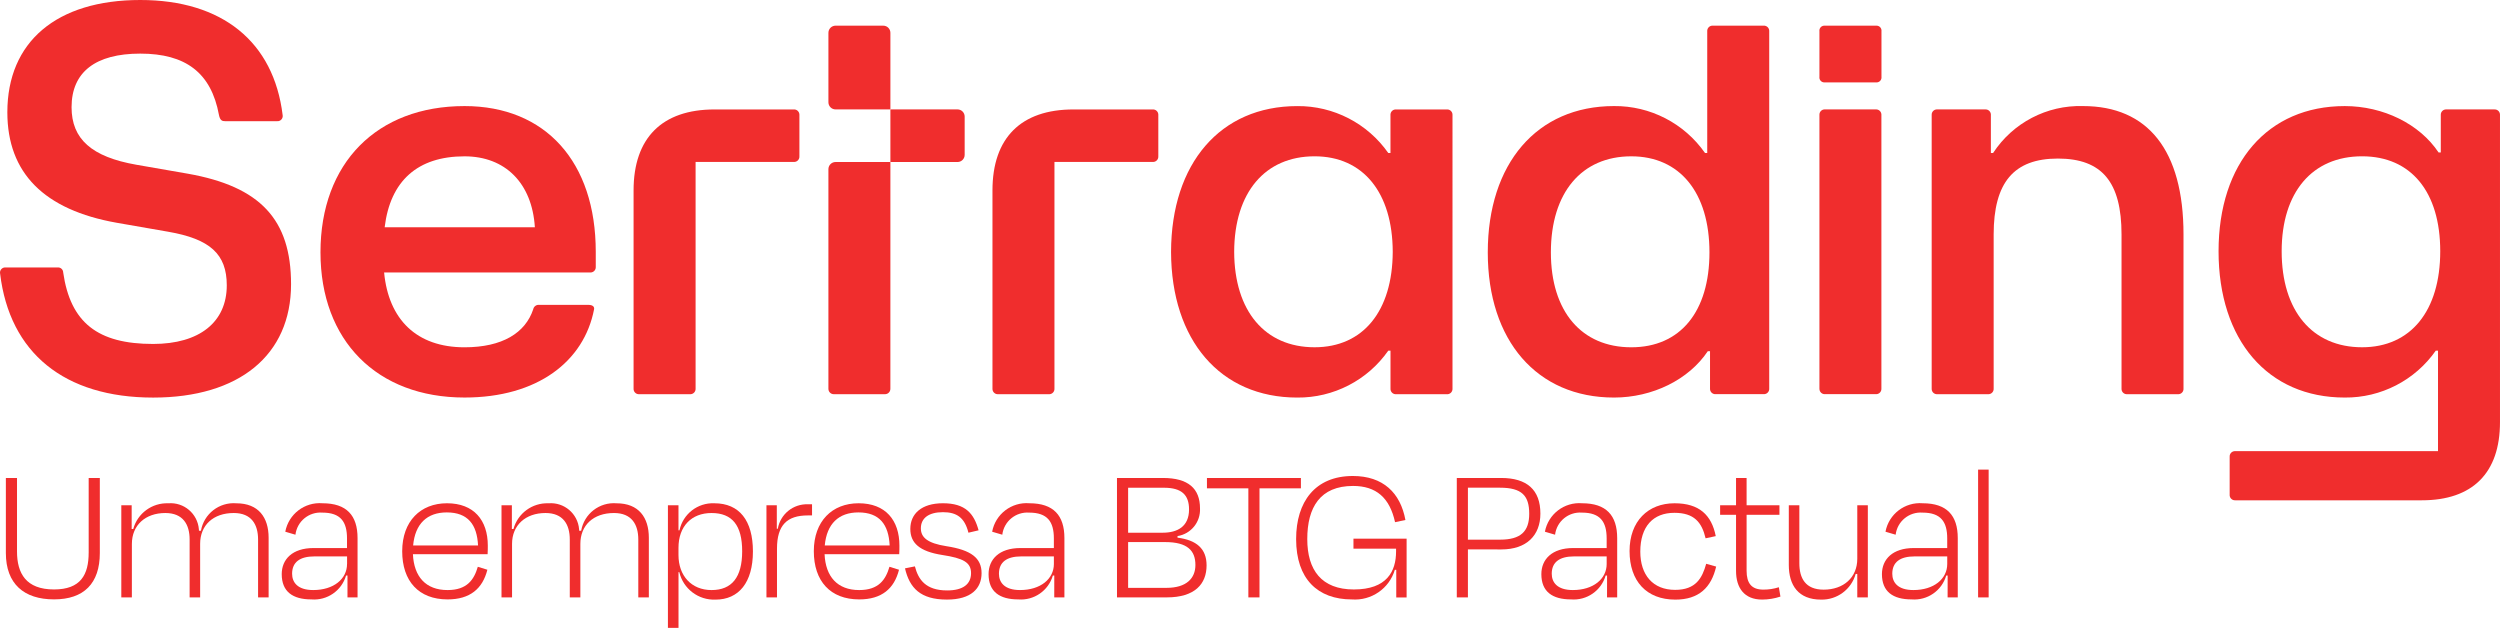 <?xml version="1.0" encoding="UTF-8"?><svg id="b" xmlns="http://www.w3.org/2000/svg" width="650" height="163.248" viewBox="0 0 650 163.248"><defs><style>.aj{fill:#f02d2d;}</style></defs><g id="c"><path id="d" class="aj" d="M.024,71.132c-.14-.732.34-1.438,1.072-1.578.126-.024.254-.03.382-.018h13.5c.732-.066,1.379.474,1.445,1.205.003.034.005.067.005.101,1.89,13.066,9.003,18.587,23.371,18.587,12.046,0,19.163-5.662,19.163-15.245,0-8.128-4.356-12.046-15.245-13.934l-13.358-2.328C11.493,54.579,1.91,45.009,1.91,29.183,1.91,10.889,14.686,0,36.465,0c21.347,0,34.696,10.889,37.021,29.908.141.733-.339,1.44-1.072,1.581-.126.024-.254.03-.382.018h-13.5c-.725,0-1.307-.145-1.599-1.599-2.024-11.042-8.708-15.97-20.467-15.97-11.614,0-17.86,4.785-17.86,13.938,0,8.281,5.23,12.92,16.844,14.954l13.355,2.324c18.872,3.34,26.868,11.905,26.868,28.745,0,18.436-13.5,29.47-35.858,29.47-23.095-.007-37.321-11.618-39.79-32.238Z"/><path id="e" class="aj" d="M83.324,65.615c0-23.228,14.665-38.036,37.457-38.036,21.054,0,34.117,14.52,34.117,37.893v3.918c.047.756-.527,1.407-1.283,1.454-.056.003-.111.004-.167,0h-53.579c1.161,12.194,8.419,19.452,20.904,19.452,9.873,0,15.826-3.773,17.86-9.869.138-.75.839-1.26,1.596-1.161h12.775c1.016,0,1.599.432,1.454,1.161-2.606,13.5-14.654,22.93-33.675,22.93-22.792,0-37.457-14.801-37.457-37.74ZM139.065,59.084c-.725-11.472-7.696-18.439-18.294-18.439-12.194,0-19.31,6.388-20.758,18.439h39.052Z"/><path id="f" class="aj" d="M164.729,101.036v-51.527c0-13.649,7.403-21.054,21.051-21.054h20.611c.758-.045,1.409.533,1.454,1.291.003.054.003.109,0,.163v10.743c.045.758-.533,1.409-1.291,1.454-.054.003-.109.003-.163,0h-25.539v58.931c.046.757-.53,1.408-1.287,1.454-.056.003-.111.003-.167,0h-13.208c-.758.049-1.412-.525-1.461-1.283-.004-.057-.004-.114,0-.171Z"/><path id="g" class="aj" d="M258.042,101.036v-51.527c0-13.649,7.407-21.054,21.054-21.054h20.611c.757-.046,1.408.53,1.454,1.287.003.056.003.111,0,.167v10.743c.046.757-.53,1.408-1.287,1.454-.056.003-.111.003-.167,0h-25.55v58.931c.047.756-.527,1.407-1.283,1.454-.056.003-.111.004-.167,0h-13.213c-.758.044-1.408-.535-1.452-1.293-.003-.054-.003-.107,0-.161Z"/><path id="h" class="aj" d="M386.822,65.613c0-23.082,12.775-38.036,32.814-38.036,9.416-.083,18.267,4.48,23.662,12.197h.583V8.121c-.046-.755.528-1.404,1.283-1.45.056-.003.111-.003.167,0h13.213c.756-.047,1.407.527,1.454,1.283.003.056.004.111,0,.167v92.908c.045.758-.533,1.409-1.291,1.454-.054.003-.109.003-.163,0h-12.484c-.758.045-1.409-.533-1.454-1.291-.003-.054-.003-.109,0-.163v-9.718h-.58c-4.939,7.403-14.374,12.052-24.389,12.052-20.035-.002-32.816-14.809-32.816-37.749ZM424.133,90.294c12.775,0,20.326-9.29,20.326-24.682,0-15.532-7.696-24.969-20.326-24.969-12.92,0-20.904,9.437-20.904,24.969-.002,15.39,7.981,24.682,20.904,24.682Z"/><path id="i" class="aj" d="M473.051,8.123c-.09-.706.41-1.351,1.116-1.44.047-.006.095-.009.143-.01h13.609c.711.009,1.281.592,1.273,1.304,0,.049-.004.098-.01.147v11.849c.092.706-.406,1.352-1.112,1.443-.05.006-.1.01-.151.011h-13.609c-.711-.01-1.28-.595-1.269-1.307,0-.049.004-.098.011-.147v-11.849ZM473.051,101.038V29.901c-.047-.756.527-1.407,1.283-1.454.056-.003.111-.004.167,0h13.213c.756-.045,1.405.531,1.45,1.287.003.056.003.111,0,.167v71.128c.047.756-.527,1.407-1.283,1.454-.056.003-.111.004-.167,0h-13.213c-.756.041-1.402-.539-1.443-1.295-.003-.053-.003-.106,0-.159l-.007.009Z"/><path id="j" class="aj" d="M502.237,101.038V29.902c-.046-.757.53-1.408,1.287-1.454.056-.003.111-.003.167,0h12.484c.758-.045,1.409.533,1.454,1.291.003.054.003.109,0,.163v9.873h.58c5.139-7.854,13.99-12.473,23.371-12.197,16.84,0,26.132,11.469,26.132,33.392v40.068c.047.756-.527,1.407-1.283,1.454-.056.003-.111.004-.167,0h-13.213c-.756.045-1.405-.531-1.45-1.287-.003-.056-.003-.111,0-.167v-40.068c0-13.646-5.085-19.746-16.553-19.746s-16.695,6.246-16.695,19.746v40.068c.045.758-.533,1.409-1.291,1.454-.054.003-.109.003-.163,0h-13.209c-.757.044-1.406-.534-1.45-1.291-.003-.054-.003-.109,0-.163Z"/><path id="k" class="aj" d="M579.712,128.622v-9.869c-.046-.757.53-1.408,1.287-1.454.056-.003.111-.003.167,0h52.716v-26.132h-.58c-5.397,7.717-14.249,12.279-23.666,12.197-20.033,0-32.81-14.954-32.81-38.036,0-22.941,12.775-37.747,32.81-37.747,10.015,0,19.455,4.647,24.389,12.052h.58v-9.729c-.045-.758.533-1.409,1.291-1.454.054-.003.109-.003.163,0h12.484c.758-.045,1.409.533,1.454,1.291.003.054.003.109,0,.163v79.849c0,13.213-7.113,20.326-20.326,20.326h-48.506c-.758.045-1.409-.533-1.454-1.291-.003-.055-.003-.11,0-.165ZM614.14,90.289c12.63,0,20.322-9.437,20.322-24.969,0-15.39-7.545-24.682-20.322-24.682-12.92,0-20.907,9.29-20.907,24.682-.002,15.539,7.985,24.969,20.907,24.969Z"/><path id="l" class="aj" d="M229.647,6.673h-12.398c-1.026,0-1.858.831-1.861,1.857v18.062c0,1.025.831,1.857,1.857,1.857.001,0,.002,0,.004,0h14.255V8.53c-.001-1.025-.832-1.856-1.857-1.857Z"/><path id="m" class="aj" d="M250.813,40.267v-9.96c0-1.026-.831-1.858-1.857-1.861h-17.453v13.677h17.453c1.025,0,1.857-.831,1.857-1.857Z"/><path id="n" class="aj" d="M231.503,42.124h-14.255c-1.028,0-1.861.833-1.861,1.861h0v57.12c.001.766.623,1.387,1.389,1.386.001,0,.002,0,.004,0h13.325c.768.001,1.392-.621,1.393-1.389v-.004l.004-58.973Z"/><path id="o" class="aj" d="M376.194,28.456h-13.217c-.758-.045-1.409.533-1.454,1.291-.003.054-.003.109,0,.163v9.873h-.571c-5.397-7.717-14.249-12.279-23.666-12.197-19.993,0-32.757,14.893-32.81,37.893.055,23.003,12.817,37.889,32.81,37.889,9.416.082,18.269-4.48,23.666-12.197h.58v9.873c-.045.758.533,1.409,1.291,1.454.054.003.109.003.163,0h13.209c.758.045,1.409-.533,1.454-1.291.003-.054.003-.109,0-.163V29.902c.041-.758-.54-1.406-1.298-1.447-.052-.003-.105-.003-.157,0ZM341.79,90.289c-12.882,0-20.856-9.385-20.904-24.823.048-15.447,8.024-24.827,20.904-24.827,12.589,0,20.272,9.385,20.322,24.827-.055,15.453-7.733,24.823-20.322,24.823Z"/><path id="p" class="aj" d="M23.057,143.682v-19.409h2.898v19.507c0,7.913-4.142,12.059-11.905,12.059-7.816,0-12.525-4.038-12.525-12.059v-19.507h2.898v19.1c0,5.694,2.328,9.884,9.626,9.884,6.934,0,9.006-3.83,9.006-9.575Z"/><path id="q" class="aj" d="M34.286,155.327h-2.746v-23.964h2.694v6.169h.414c1.112-4.074,4.888-6.841,9.107-6.675,4.058-.333,7.617,2.687,7.95,6.745.011.132.018.265.022.397h.515c.765-4.405,4.76-7.501,9.216-7.142,5.745,0,8.382,3.681,8.382,8.955v15.515h-2.742v-15.063c0-3.881-1.708-6.881-6.314-6.881-5.337,0-8.749,3.156-8.749,8.02v13.923h-2.735v-15.063c0-3.881-1.708-6.881-6.318-6.881-5.173,0-8.693,3.156-8.693,8.02l-.006,13.923Z"/><path id="r" class="aj" d="M90.344,149.634h-.368c-1.145,3.952-4.916,6.55-9.017,6.213-4.864,0-7.711-2.024-7.711-6.575,0-3.83,2.742-6.78,8.281-6.78h8.693v-2.484c0-4.349-1.656-6.728-6.417-6.728-3.491-.259-6.569,2.271-6.993,5.745l-2.641-.777c.857-4.58,5.035-7.774,9.68-7.4,6.257,0,9.111,3.156,9.111,9.056v15.423h-2.619v-5.694ZM90.239,146.634v-1.969h-8.495c-3.776,0-5.797,1.502-5.797,4.501,0,2.227,1.397,4.247,5.488,4.247,5.329.002,8.796-2.897,8.796-6.78h.007Z"/><path id="s" class="aj" d="M104.573,143.322c0-7.816,4.763-12.473,11.643-12.473,6.993,0,10.613,4.4,10.613,11.023,0,.467,0,1.397-.052,2.227h-19.417c.258,5.797,3.312,9.317,9.006,9.317,5.074,0,6.884-2.694,7.867-6.056l2.484.773c-1.244,4.919-4.501,7.714-10.351,7.714-7.505,0-11.794-4.763-11.794-12.525ZM107.42,141.82h16.873c-.261-5.436-2.641-8.592-8.128-8.592-5.127,0-8.235,2.952-8.75,8.592h.006Z"/><path id="t" class="aj" d="M133.134,155.327h-2.742v-23.964h2.694v6.169h.416c1.115-4.073,4.891-6.84,9.111-6.675,4.058-.333,7.617,2.687,7.95,6.745.011.132.018.265.022.397h.515c.76-4.406,4.756-7.504,9.212-7.142,5.745,0,8.386,3.681,8.386,8.955v15.515h-2.742v-15.063c0-3.881-1.711-6.881-6.318-6.881-5.337,0-8.745,3.156-8.745,8.02v13.923h-2.751v-15.063c0-3.881-1.708-6.881-6.314-6.881-5.173,0-8.697,3.156-8.697,8.02l.002,13.923Z"/><path id="u" class="aj" d="M186.031,155.9c-4.444.185-8.394-2.812-9.413-7.142h-.206v14.49h-2.753v-31.884h2.746v6.522h.258c.896-4.243,4.726-7.219,9.06-7.037,6.518,0,10.037,4.501,10.037,12.525-.002,8.073-3.671,12.527-9.728,12.527ZM192.965,143.322c0-6.728-2.589-9.937-7.968-9.937-5.23,0-8.592,3.467-8.592,9.056v1.864c0,5.383,3.362,9.111,8.592,9.111,5.278,0,7.968-3.314,7.968-10.094Z"/><path id="v" class="aj" d="M199.277,155.329v-23.966h2.694v6.115h.258c.651-3.797,4.018-6.522,7.867-6.365h1.034v2.898h-1.088c-5.383,0-8.024,2.484-8.024,8.649v12.668h-2.742Z"/><path id="w" class="aj" d="M211.592,143.322c0-7.816,4.763-12.473,11.647-12.473,6.993,0,10.609,4.4,10.609,11.023,0,.467,0,1.397-.052,2.227h-19.407c.258,5.797,3.312,9.317,9.003,9.317,5.074,0,6.884-2.694,7.867-6.056l2.484.773c-1.24,4.919-4.501,7.714-10.351,7.714-7.505,0-11.8-4.763-11.8-12.525ZM214.439,141.82h16.873c-.258-5.436-2.637-8.592-8.125-8.592-5.125,0-8.23,2.952-8.749,8.592Z"/><path id="x" class="aj" d="M235.298,147.771l2.576-.515c.881,3.414,2.794,6.257,8.386,6.257,4.087,0,6.213-1.603,6.213-4.501,0-2.794-2.024-3.881-7.457-4.711-6.003-.929-8.331-3.156-8.331-6.78,0-3.933,2.898-6.675,8.487-6.675,5.85,0,8.073,2.69,9.264,7.037l-2.641.62c-.983-3.933-3.051-5.337-6.625-5.337-3.776,0-5.745,1.607-5.745,4.196,0,2.328,1.656,3.881,6.675,4.654,6.369.986,9.111,3.055,9.111,6.993,0,3.986-2.694,6.884-9.006,6.884-6.925.006-9.718-3.051-10.907-8.123Z"/><path id="y" class="aj" d="M274.111,149.634h-.368c-1.144,3.946-4.907,6.543-9.003,6.213-4.867,0-7.714-2.024-7.714-6.575,0-3.83,2.746-6.78,8.281-6.78h8.697v-2.484c0-4.349-1.656-6.728-6.417-6.728-3.49-.256-6.567,2.272-6.993,5.745l-2.637-.777c.856-4.581,5.035-7.775,9.68-7.4,6.257,0,9.107,3.156,9.107,9.056v15.423h-2.641l.007-5.694ZM274.01,146.634v-1.969h-8.487c-3.78,0-5.797,1.502-5.797,4.501,0,2.227,1.397,4.247,5.484,4.247,5.329.002,8.8-2.897,8.8-6.78Z"/><path id="z" class="aj" d="M290.414,124.273h11.962c6.572,0,9.626,2.742,9.626,7.913.174,3.541-2.349,6.643-5.85,7.195v.414c4.915.62,7.558,2.847,7.558,7.195,0,4.812-3.003,8.331-10.351,8.331h-12.941l-.004-31.049ZM293.312,126.809v11.697h8.955c3.881,0,6.884-1.603,6.884-6.054,0-3.776-1.916-5.64-6.522-5.64l-9.317-.002ZM293.312,140.94v11.901h9.989c5.177,0,7.505-2.484,7.505-5.951,0-3.728-2.07-5.951-7.867-5.951l-9.626.002Z"/><path id="aa" class="aj" d="M313.806,124.273h24.431v2.694h-10.766v28.36h-2.898v-28.36h-10.766l-.002-2.694Z"/><path id="ab" class="aj" d="M336.993,140.164c0-9.68,4.919-16.406,14.752-16.406,7.867,0,12.368,4.396,13.664,11.439l-2.694.569c-1.397-6.365-4.915-9.42-10.918-9.42-8.539,0-11.905,5.539-11.905,13.822,0,8.02,3.681,13.093,12.111,13.093,8.592,0,10.975-4.711,10.975-9.884v-.725h-11.077v-2.591h13.819v15.274h-2.69v-7.195h-.368c-1.449,4.881-6.104,8.092-11.181,7.714-8.894-.007-14.487-5.339-14.487-15.69Z"/><path id="ac" class="aj" d="M381.658,142.845v12.473h-2.893v-31.045h11.538c6.678,0,10.199,3.055,10.199,9.264,0,5.644-3.572,9.317-10.145,9.317l-8.699-.009ZM381.658,126.801v13.508h8.382c5.282,0,7.558-2.07,7.558-6.728,0-4.711-1.912-6.78-7.609-6.78h-8.331Z"/><path id="ad" class="aj" d="M417.836,149.634h-.368c-1.144,3.948-4.909,6.545-9.006,6.213-4.864,0-7.711-2.024-7.711-6.575,0-3.83,2.742-6.78,8.281-6.78h8.697v-2.484c0-4.349-1.656-6.728-6.421-6.728-3.491-.259-6.569,2.271-6.993,5.745l-2.641-.777c.857-4.58,5.035-7.774,9.68-7.4,6.257,0,9.111,3.156,9.111,9.056v15.423h-2.641l.011-5.694ZM417.734,146.634v-1.969h-8.485c-3.776,0-5.797,1.502-5.797,4.501,0,2.227,1.397,4.247,5.488,4.247,5.324.002,8.795-2.897,8.795-6.78h0Z"/><path id="ae" class="aj" d="M435.327,133.333c-5.488,0-8.85,3.519-8.85,10.094,0,6.056,3.261,9.937,9.056,9.937,5.383,0,7.041-3.055,8.077-6.78l2.589.725c-1.244,5.436-4.505,8.592-10.613,8.592-7.505,0-11.901-4.816-11.901-12.63,0-7.762,4.812-12.42,11.697-12.42,6.417,0,9.626,3.051,10.714,8.539l-2.641.569c-.986-4.196-3.003-6.627-8.128-6.627Z"/><path id="af" class="aj" d="M451.369,133.848h-4.139v-2.484h4.139v-7.091h2.746v7.091h8.539v2.484h-8.539v14.538c0,3.261,1.288,4.915,4.349,4.915,1.37.009,2.733-.2,4.038-.62l.41,2.431c-1.535.51-3.141.772-4.759.777-4.658,0-6.783-3.055-6.783-7.453v-14.588Z"/><path id="ag" class="aj" d="M482.891,149.22h-.414c-1.122,4.024-4.83,6.774-9.006,6.68-5.898,0-8.382-3.728-8.382-9.006v-15.53h2.742v15.063c0,3.881,1.553,6.884,6.318,6.884,5.173,0,8.745-3.156,8.745-8.024v-13.923h2.742v23.964h-2.742l-.002-6.108Z"/><path id="ah" class="aj" d="M506.387,149.634h-.368c-1.144,3.948-4.909,6.545-9.006,6.213-4.864,0-7.711-2.024-7.711-6.575,0-3.83,2.742-6.78,8.281-6.78h8.693v-2.484c0-4.349-1.656-6.728-6.417-6.728-3.491-.259-6.569,2.271-6.993,5.745l-2.641-.777c.857-4.58,5.035-7.774,9.68-7.4,6.257,0,9.111,3.156,9.111,9.056v15.423h-2.641l.011-5.694ZM506.282,146.634v-1.969h-8.491c-3.776,0-5.797,1.502-5.797,4.501,0,2.227,1.397,4.247,5.488,4.247,5.333.002,8.8-2.897,8.8-6.78h0Z"/><path id="ai" class="aj" d="M517.048,155.327h-2.742v-33.228h2.742v33.228Z"/></g></svg>